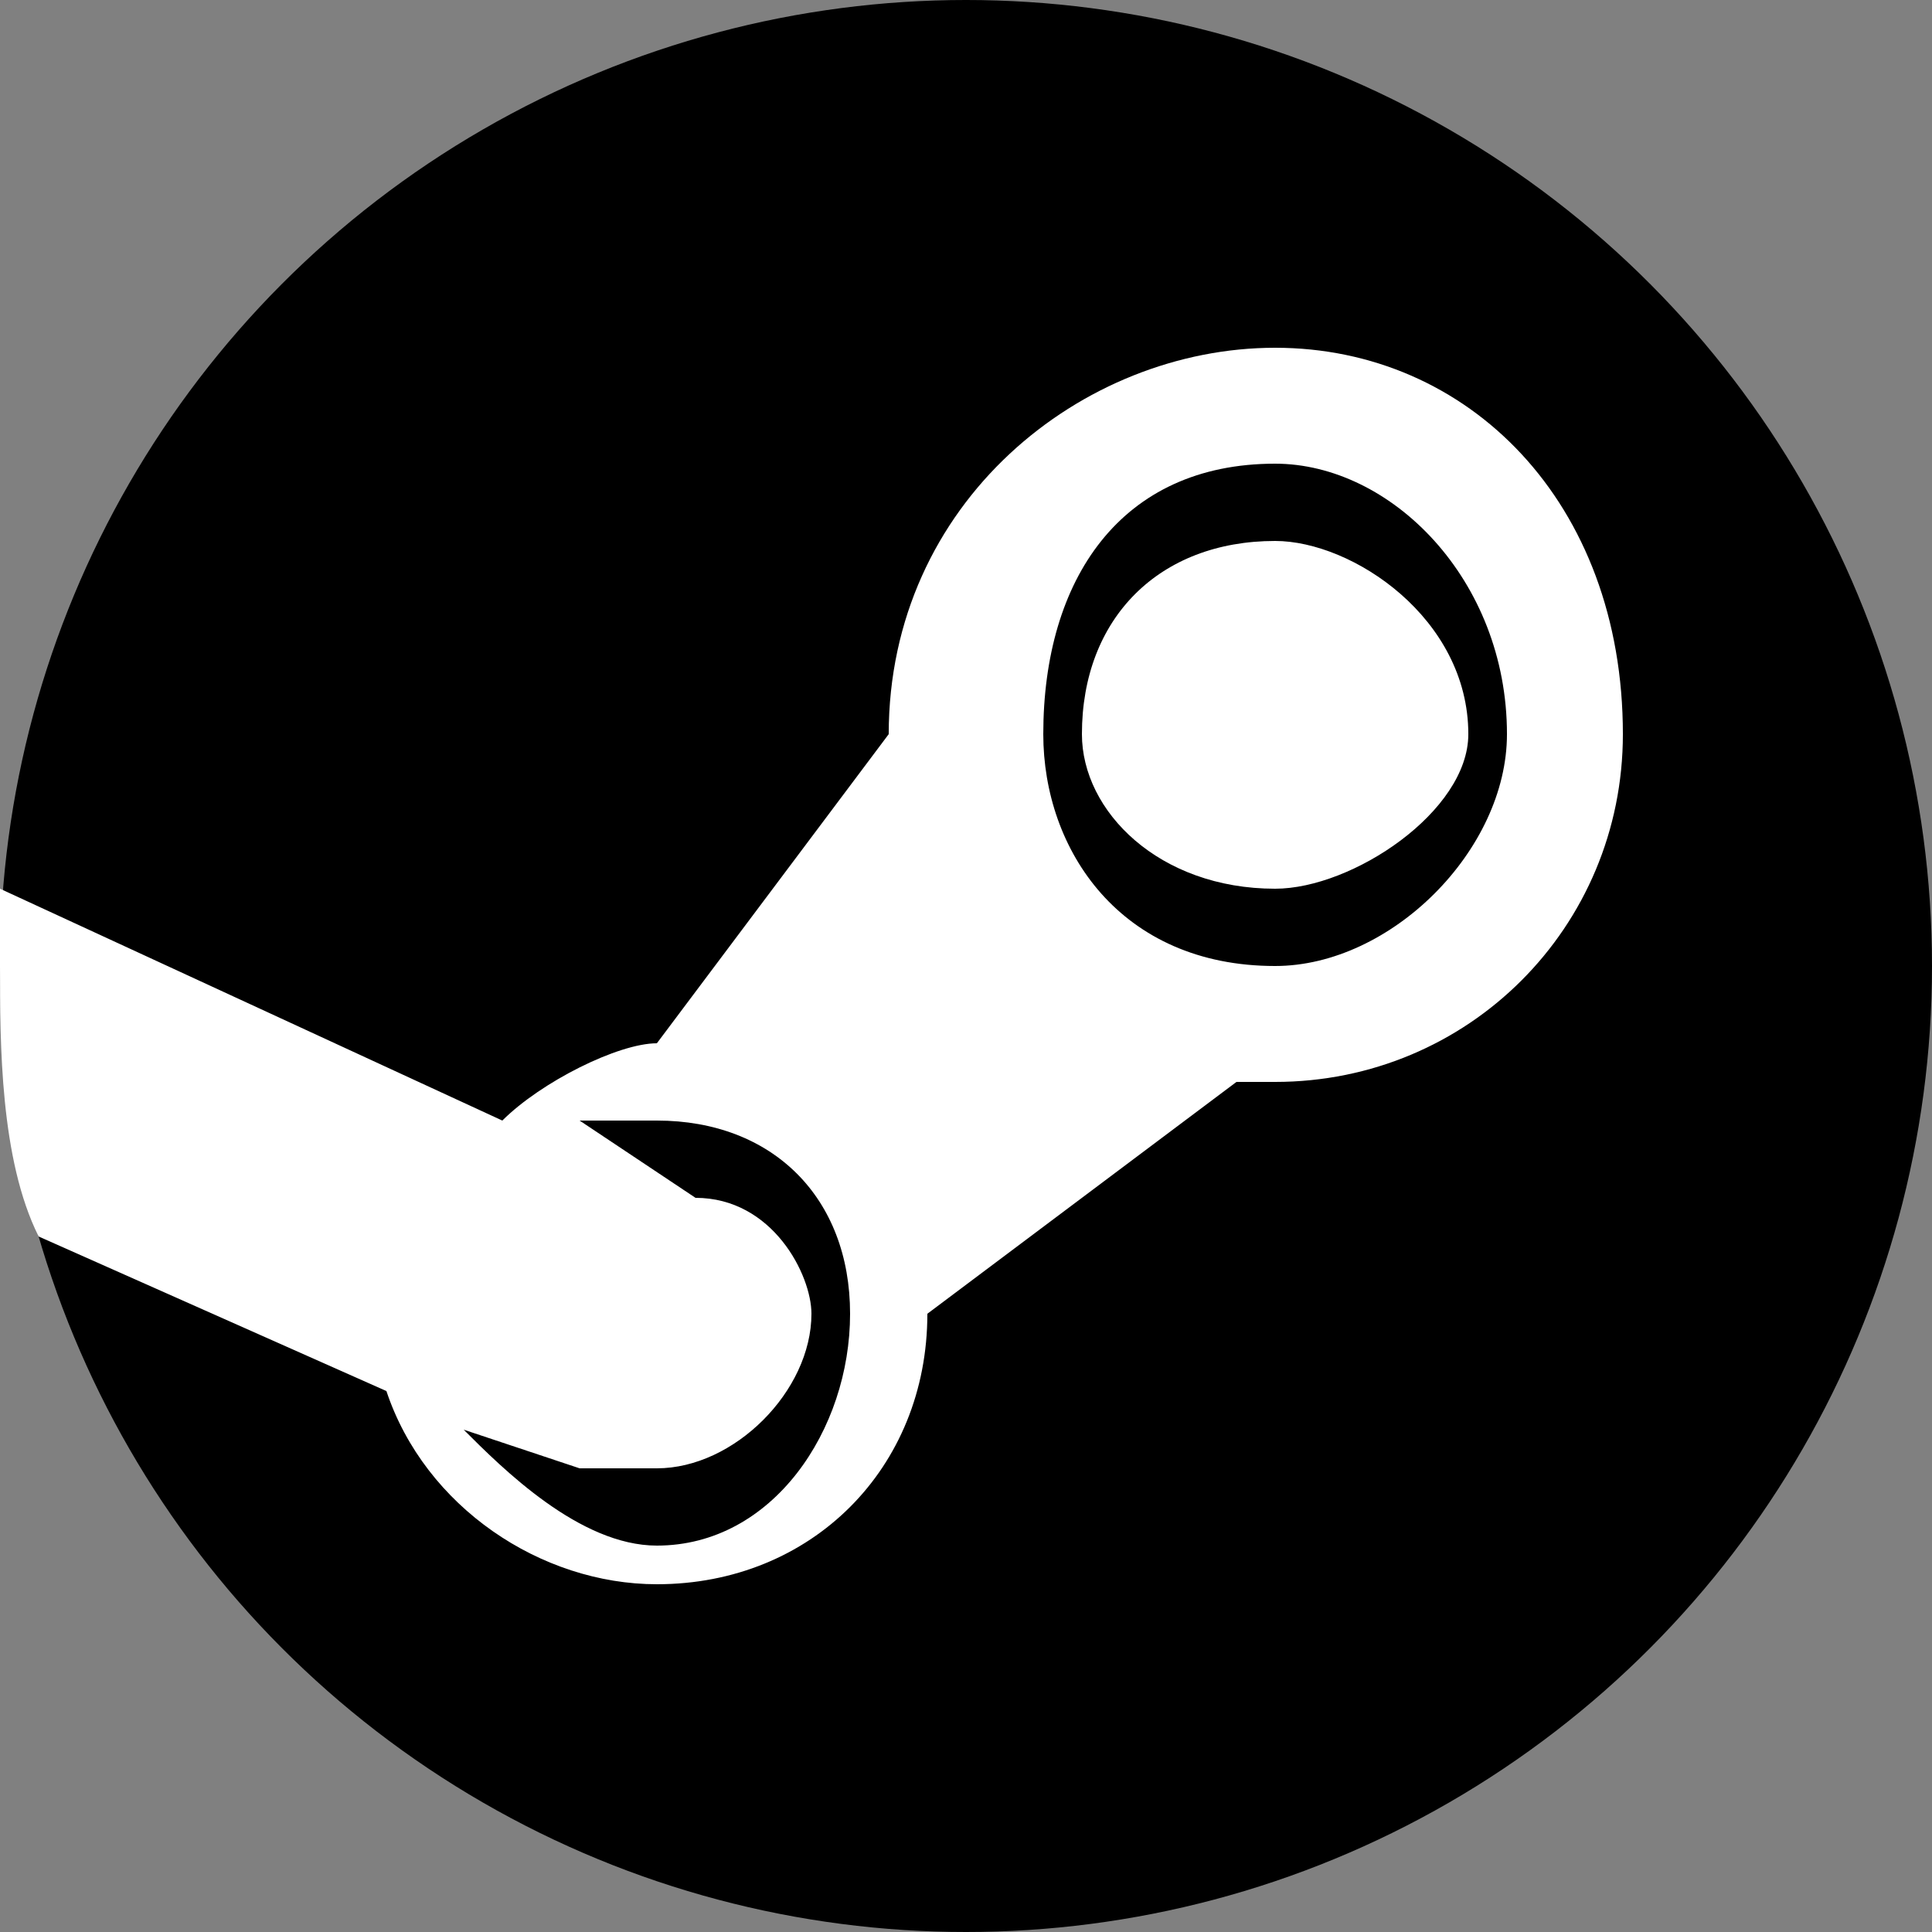 <?xml version="1.0" encoding="UTF-8"?>
<!DOCTYPE svg PUBLIC "-//W3C//DTD SVG 1.1//EN" "http://www.w3.org/Graphics/SVG/1.1/DTD/svg11.dtd">
<!-- Creator: CorelDRAW 2017 -->
<svg xmlns="http://www.w3.org/2000/svg" xml:space="preserve" width="9px" height="9px" version="1.1" style="shape-rendering:geometricPrecision; text-rendering:geometricPrecision; image-rendering:optimizeQuality; fill-rule:evenodd; clip-rule:evenodd"
viewBox="0 0 0.5 0.5"
 xmlns:xlink="http://www.w3.org/1999/xlink">
 <rect x="0" y="0" width="0.5" height="0.5" fill="#808080" stroke="none"/>
 <defs>
  <style type="text/css">
   <![CDATA[
    .fil0 {fill:black}
    .fil1 {fill:white}
   ]]>
  </style>
 </defs>
 <g id="Layer_x0020_1">
  <g id="_1363737058608">
   <circle class="fil0" cx="0.25" cy="0.25" r="0.25"/>
   <path class="fil1" d="M0.17 0.27c0,0 0,0 0,0l0.06 -0.08c0,0 0,0 0,0 0,-0.06 0.05,-0.1 0.1,-0.1 0.05,0 0.09,0.04 0.09,0.1 0,0.05 -0.04,0.09 -0.09,0.09 0,0 0,0 -0.01,0l-0.08 0.06c0,0 0,0 0,0 0,0.04 -0.03,0.07 -0.07,0.07 -0.03,0 -0.06,-0.02 -0.07,-0.05l-0.09 -0.04c-0.01,-0.02 -0.01,-0.05 -0.01,-0.07 0,-0.01 0,-0.01 0,-0.02l0.13 0.06c0.01,-0.01 0.03,-0.02 0.04,-0.02zm0.01 0.04c0.02,0 0.03,0.02 0.03,0.03 0,0.02 -0.02,0.04 -0.04,0.04 0,0 -0.01,0 -0.01,0l0 0 0 0c0,0 -0.01,0 -0.01,0l-0.03 -0.01c0.01,0.01 0.03,0.03 0.05,0.03 0.03,0 0.05,-0.03 0.05,-0.06 0,-0.03 -0.02,-0.05 -0.05,-0.05 -0.01,0 -0.01,0 -0.02,0l0.03 0.02 0 0zm0.15 -0.19c0.03,0 0.06,0.03 0.06,0.07 0,0.03 -0.03,0.06 -0.06,0.06 -0.04,0 -0.06,-0.03 -0.06,-0.06 0,-0.04 0.02,-0.07 0.06,-0.07zm0 0.02c0.02,0 0.05,0.02 0.05,0.05 0,0.02 -0.03,0.04 -0.05,0.04 -0.03,0 -0.05,-0.02 -0.05,-0.04 0,-0.03 0.02,-0.05 0.05,-0.05z"/>
  </g>
 </g>
</svg>
